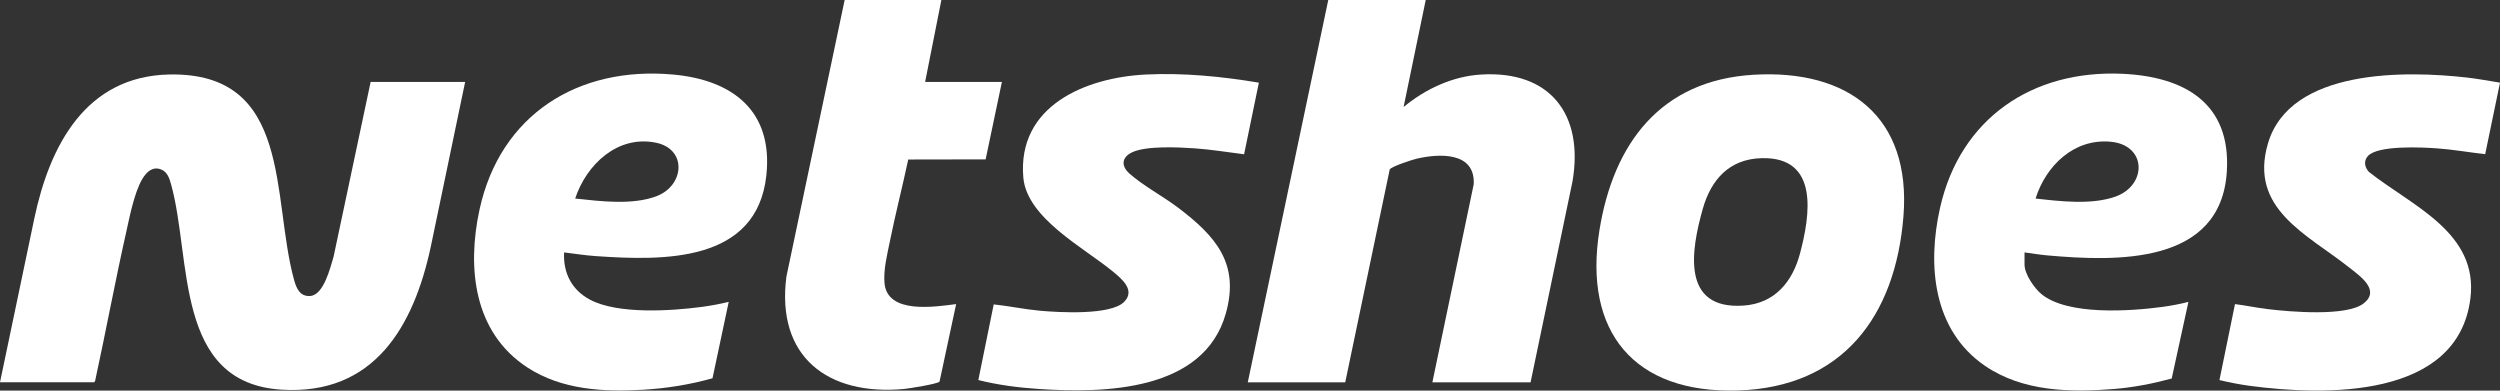 <?xml version="1.0" encoding="UTF-8"?>
<svg id="Camada_2" data-name="Camada 2" xmlns="http://www.w3.org/2000/svg" viewBox="0 0 1625.07 253.89">
  <rect x="0" y="0" width="1625.07" height="253.89" fill="#333333" stroke="none"/>
  <defs>
    <style>
      .cls-1 {
        fill: #fff;
      }
    </style>
  </defs>
  <g id="Camada_1-2" data-name="Camada 1">
    <g>
      <path class="cls-1" d="M240.93,53.25h61.43l-22.31,106.99c-11.12,52.02-36.89,96.73-96.95,93.06-69.98-4.27-58.39-84.93-71.89-133.47-1.03-3.72-2.36-7.96-6.25-9.59-10.9-4.56-16.14,13.7-18.33,21.2-1.78,6.11-3.01,12.41-4.41,18.62-7.31,32.42-13.35,65.15-20.41,97.62l-.62.82H0l22.31-106.51c9.94-47.22,33.34-92.5,87.81-93.57,80.22-1.57,66.26,79.96,81.03,133.5,1.52,5.5,3.83,11.06,10.66,10.46,8.67-.77,12.9-18.48,14.99-25.33l24.13-113.81Z"/>
      <path class="cls-1" d="M926.76,0l-14.39,69.57c14.05-11.67,31.67-19.94,50.15-21.1,45.3-2.86,67.17,26.15,59.61,69.66l-27.22,130.39h-63.83l26.89-128.8c1.02-21.18-22.49-19.99-37.18-16.54-2.81.66-16.5,5.05-17.45,7.03l-28.9,138.31h-63.35L863.41,0h63.35Z"/>
      <path class="cls-1" d="M1139.76,48.6c61.8-3.7,102.78,27.35,97.52,92.21-5.25,64.8-39.56,110.96-107.72,113.01-67.49,2.02-100.52-38.26-89.87-104.23,9.1-56.38,39.78-97.38,100.07-100.99ZM1145.04,102.81c-20.88.57-32.76,13.85-38.16,32.86-7.61,26.82-14.32,65.8,26.52,62.97,20.21-1.4,31.76-15.41,36.66-33.88,6.58-24.81,12.67-62.97-25.02-61.95Z"/>
      <path class="cls-1" d="M366.68,164.08c-.69,13.41,5.05,24.53,16.95,30.78,18.12,9.52,52.38,7.3,72.48,4.65,5.9-.78,11.8-1.9,17.58-3.29l-10.54,49.67c-14.58,4.1-29.72,6.54-44.87,7.44-25.91,1.55-53.06.11-75.38-14.4-34.96-22.72-39.45-64.67-31.19-102.69,13.39-61.6,63.94-93.36,125.74-87.79,38.81,3.5,65.17,23.64,60.71,65.48-6.08,57.02-67.1,55.6-111.1,52.53-6.8-.47-13.64-1.57-20.4-2.39ZM373.87,129.05c16.35,1.78,37.64,4.48,53.27-1.68,17.75-7,19.61-30.49-.85-34.63-24.87-5.03-45.12,14.25-52.41,36.31Z"/>
      <path class="cls-1" d="M1316,164.08v7.92c0,6.18,6.35,15.36,11.03,19.2,17.01,13.93,57.52,11.12,78.41,8.32,5.74-.77,11.5-1.85,17.1-3.29l-10.87,49.82c-12.19,3.28-24.74,5.77-37.36,6.79-28.62,2.32-59.38,1.74-83.9-14.96-33.99-23.15-37.75-65.59-29.28-102.97,13.12-57.88,59.82-89.59,118.48-86.94,40.3,1.82,70.7,19.06,67.89,63.58-3.83,60.7-71.68,58.49-116.86,54.45-4.88-.44-9.79-1.28-14.64-1.92ZM1323.19,129.05c16.07,1.83,36.3,4.24,51.81-1.22,20.69-7.28,20.71-33.57-3.11-35.71-23.79-2.14-42,15.6-48.71,36.93Z"/>
      <path class="cls-1" d="M818.3,53.74l-9.6,46.54c-10.6-1.31-21.25-3.09-31.92-3.84s-31.85-1.81-41.02,2.64c-6.7,3.26-7.05,8.81-1.68,13.65,8.65,7.79,22.16,14.99,31.86,22.36,24.08,18.32,40.1,36.03,30.88,68.69-14.33,50.77-79.15,51.89-121.79,49.05-13.11-.88-26.36-2.59-39.09-5.79l10.01-49.18c9.94,1.05,19.98,3.2,30.03,4.12,12.12,1.1,45.94,3.12,54.73-5.74,7.52-7.58-1.55-14.98-7.23-19.68-18.71-15.47-56.02-34.69-58.29-61.19-4-46.59,40.5-65.05,79.88-66.94,24.24-1.16,49.38,1.29,73.21,5.3Z"/>
      <path class="cls-1" d="M1625.07,53.74l-9.63,46.49c-10.44-1.19-20.91-3.05-31.4-3.8-9.45-.67-38.46-2.18-44.87,5.03-2.89,3.25-2.08,7.36.73,10.32,27.93,22.12,71.29,39.29,65.93,82.22-8.15,65.33-94.41,63.32-143.13,56.84-6.72-.89-13.41-2.21-19.99-3.78l10.1-49.39c7.15.92,14.25,2.43,21.4,3.28,14.08,1.69,51.26,4.98,62.32-3.79,10.95-8.68-2.64-17.84-9.4-23.21-27.38-21.74-65.49-38.11-52.87-80.78,14.38-48.64,89.53-47.29,129.41-42.75,7.17.82,14.29,2.19,21.41,3.31Z"/>
      <path class="cls-1" d="M611.92,0l-10.56,53.25h49.91l-10.58,50.35-50.31.09c-3.78,17.72-8.32,35.34-11.91,53.1-1.73,8.55-4.28,18.51-3.52,27.22,1.77,20.44,32.89,15.4,46.57,13.66l-10.79,50.38c-1,1.5-20.12,4.52-23.05,4.79-49.58,4.57-83.31-20.89-76.48-73.09L549.05,0h62.87Z"/>
    </g>
  </g>
</svg>